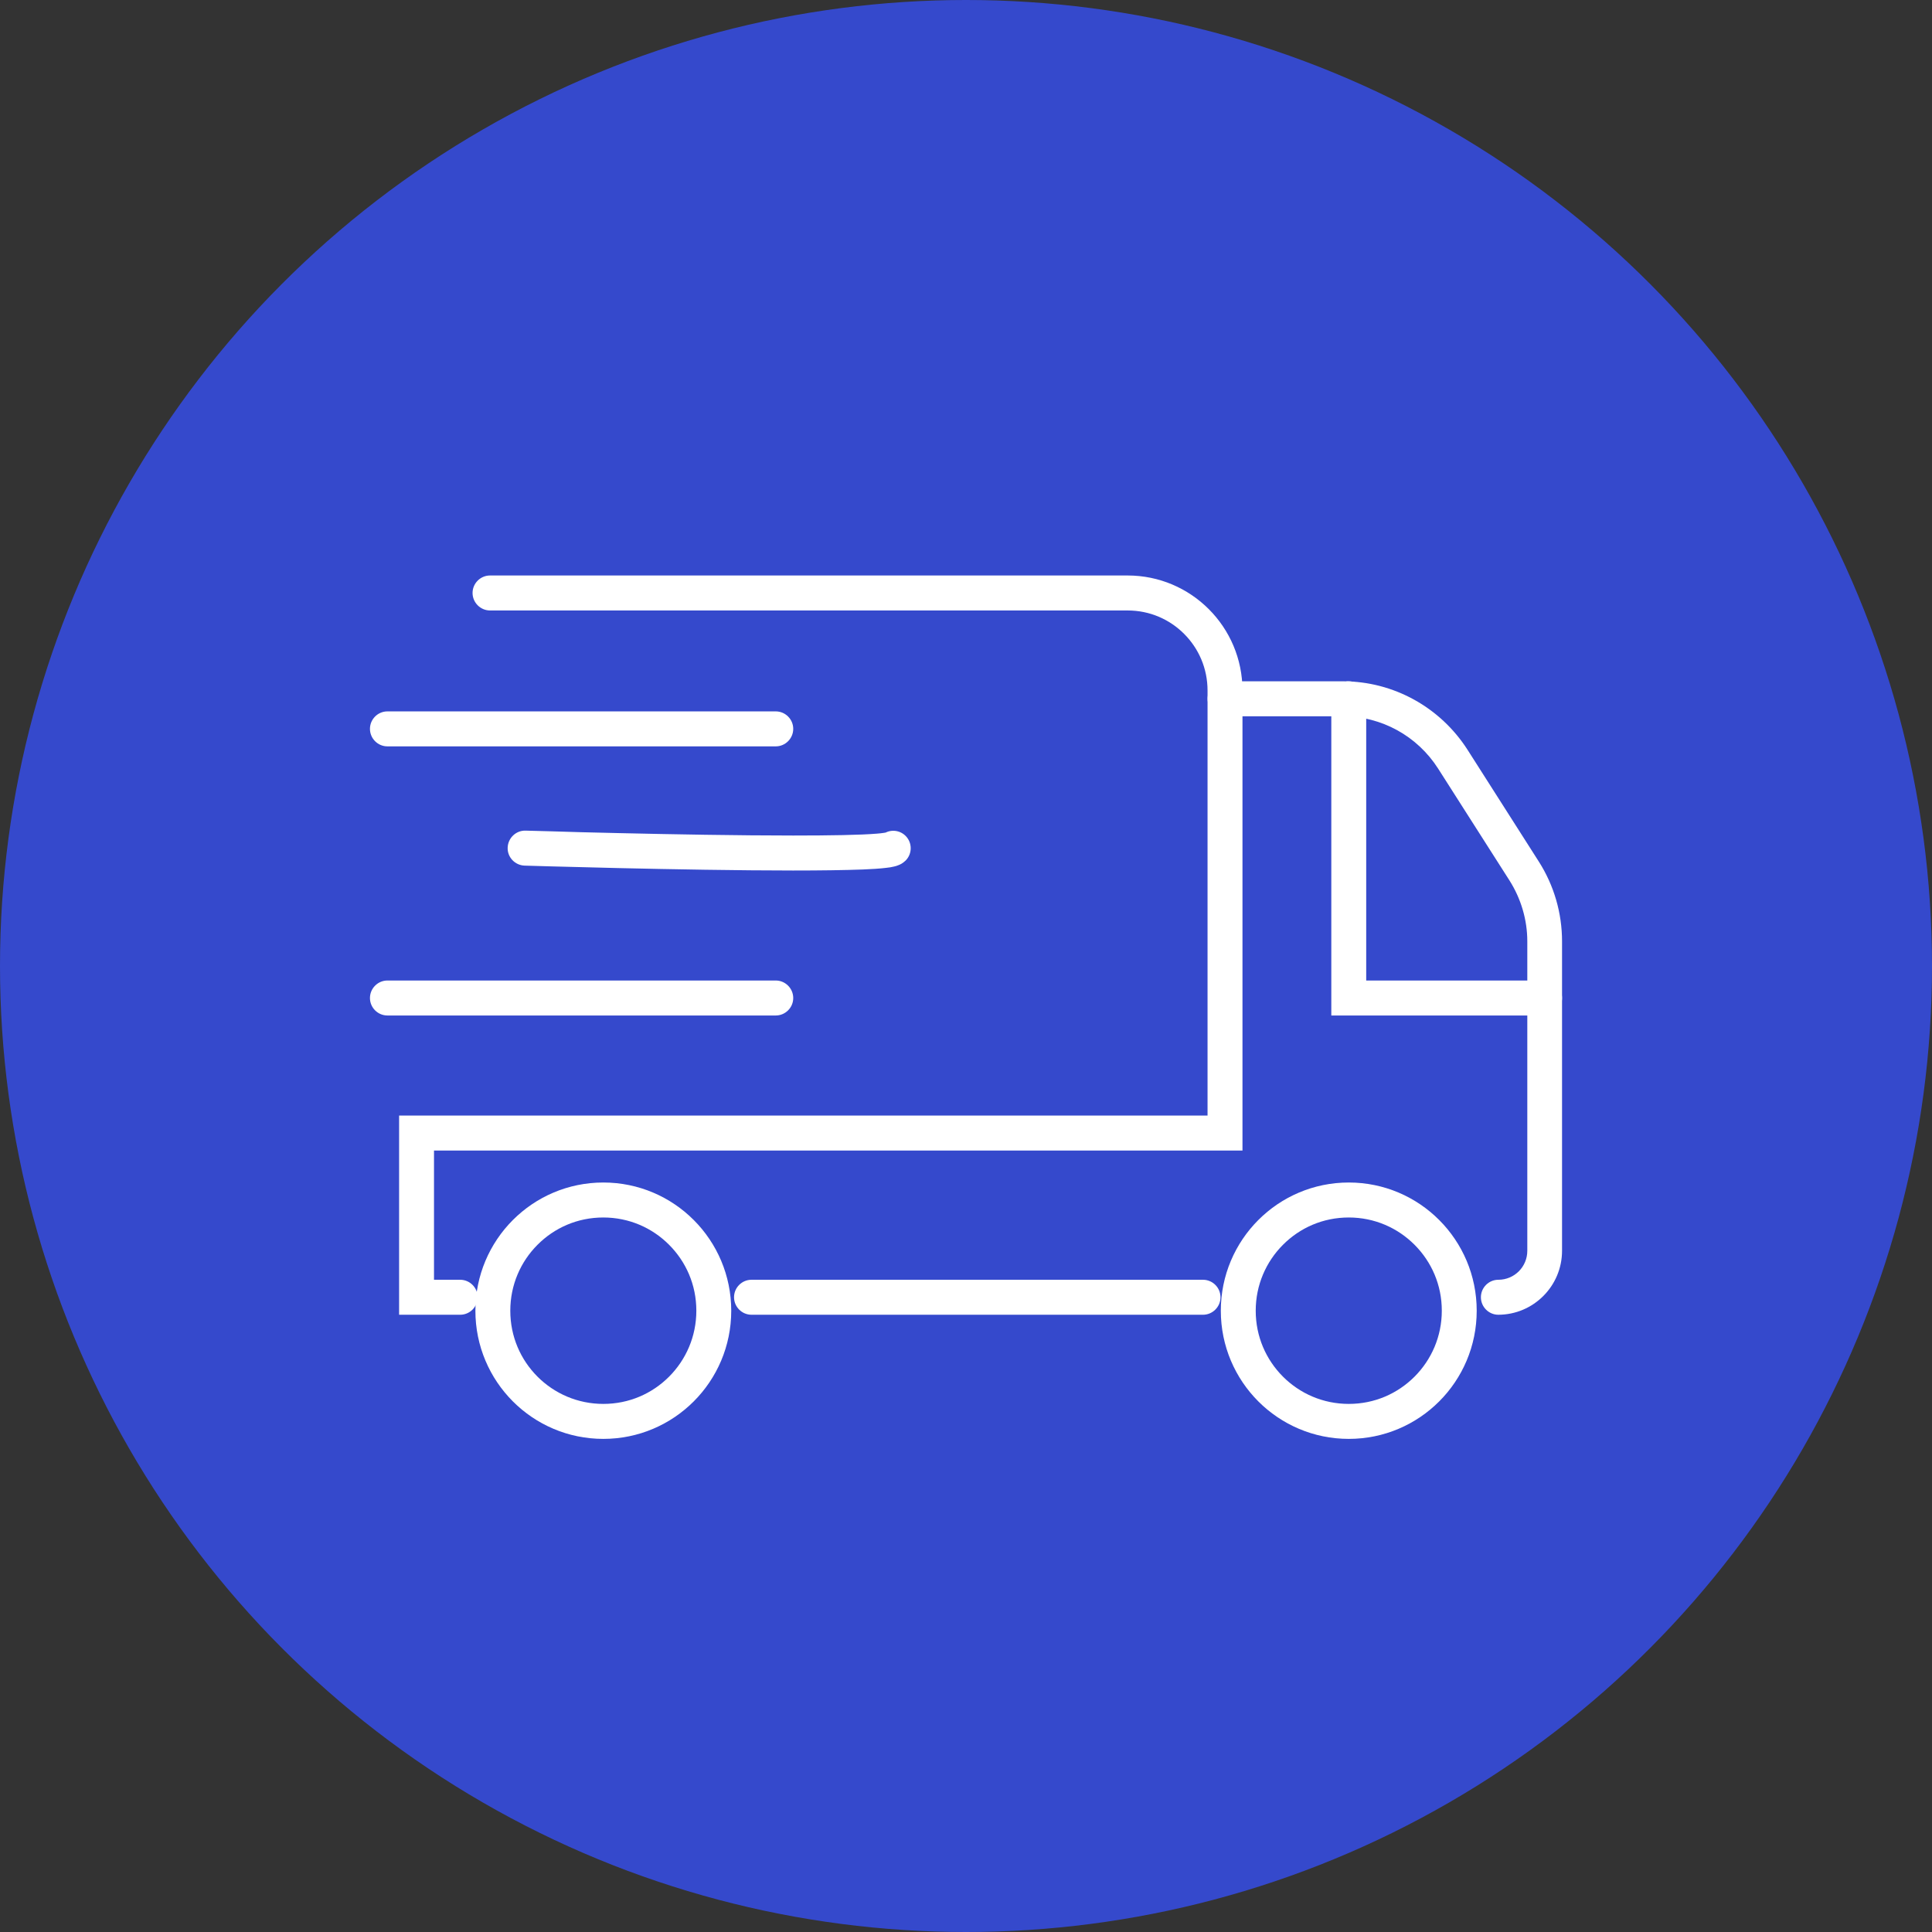 <svg xmlns="http://www.w3.org/2000/svg" width="47" height="47" viewBox="0 0 47 47" fill="none"><rect x="0" y="0" width="47" height="47" fill="#333333" stroke="none"/><circle cx="23.5" cy="23.5" r="23.5" fill="#3549CC"></circle><g clip-path="url(#clip0_2013_2)"><path d="M11.921 14.851H27.432C27.971 14.851 28.455 15.068 28.807 15.421C29.16 15.774 29.376 16.259 29.376 16.799V27.138H9.709V31.984H11.195C11.429 31.984 11.62 31.792 11.62 31.558C11.62 31.324 11.429 31.133 11.195 31.133H10.558V27.989H30.226V16.799C30.226 15.251 28.973 14 27.432 14H11.921C11.688 14 11.496 14.191 11.496 14.425C11.496 14.659 11.688 14.851 11.921 14.851Z" fill="white"></path><path d="M18.282 31.984H29.266C29.499 31.984 29.691 31.792 29.691 31.558C29.691 31.324 29.499 31.133 29.266 31.133H18.282C18.048 31.133 17.857 31.324 17.857 31.558C17.857 31.792 18.048 31.984 18.282 31.984Z" fill="white"></path><path d="M36.446 31.984C37.304 31.984 38 31.286 38 30.427V22.9C38 22.215 37.805 21.539 37.435 20.96L35.699 18.237C35.036 17.204 33.898 16.574 32.671 16.574H29.801C29.567 16.574 29.377 16.765 29.377 16.999C29.377 17.233 29.567 17.425 29.801 17.425H32.671C33.61 17.425 34.48 17.906 34.985 18.697L36.722 21.42C37.002 21.862 37.155 22.377 37.155 22.9V30.427C37.155 30.818 36.841 31.133 36.45 31.133C36.217 31.133 36.026 31.324 36.026 31.558C36.026 31.792 36.217 31.984 36.45 31.984H36.446Z" fill="white"></path><path d="M32.387 16.999V24.704H37.575C37.809 24.704 38 24.513 38 24.279C38 24.045 37.809 23.853 37.575 23.853H33.236V16.999C33.236 16.765 33.045 16.574 32.811 16.574C32.578 16.574 32.387 16.765 32.387 16.999Z" fill="white"></path><path d="M9.425 18.157H18.872C19.105 18.157 19.297 17.965 19.297 17.731C19.297 17.497 19.105 17.306 18.872 17.306H9.425C9.191 17.306 9 17.497 9 17.731C9 17.965 9.191 18.157 9.425 18.157Z" fill="white"></path><path d="M9.425 24.704H18.872C19.105 24.704 19.297 24.513 19.297 24.279C19.297 24.045 19.105 23.853 18.872 23.853H9.425C9.191 23.853 9 24.045 9 24.279C9 24.513 9.191 24.704 9.425 24.704Z" fill="white"></path><path d="M21.441 20.339L21.683 20.582L21.555 20.258C21.555 20.258 21.504 20.275 21.441 20.335L21.683 20.577L21.555 20.254L21.619 20.412L21.568 20.25H21.555L21.619 20.412L21.568 20.25C21.568 20.25 21.462 20.271 21.334 20.28C20.935 20.314 20.184 20.326 19.296 20.326C17.976 20.326 16.345 20.297 15.05 20.267C14.401 20.254 13.836 20.237 13.433 20.224C13.029 20.212 12.791 20.207 12.787 20.207C12.554 20.199 12.358 20.386 12.35 20.62C12.341 20.854 12.528 21.05 12.762 21.058C12.762 21.058 16.63 21.177 19.292 21.177C19.959 21.177 20.549 21.169 20.995 21.152C21.215 21.143 21.402 21.131 21.551 21.113C21.627 21.105 21.691 21.096 21.755 21.079C21.789 21.071 21.823 21.062 21.861 21.045C21.903 21.028 21.954 21.007 22.031 20.935C22.196 20.769 22.196 20.501 22.031 20.335C21.865 20.169 21.598 20.169 21.432 20.335L21.441 20.339Z" fill="white"></path><path d="M17.364 31.886H16.94C16.94 32.511 16.689 33.077 16.277 33.49C15.866 33.902 15.305 34.153 14.677 34.153C14.053 34.153 13.488 33.902 13.076 33.49C12.664 33.077 12.414 32.515 12.414 31.886C12.414 31.26 12.664 30.695 13.076 30.282C13.488 29.869 14.048 29.618 14.677 29.618C15.301 29.618 15.866 29.869 16.277 30.282C16.689 30.695 16.94 31.256 16.94 31.886H17.789C17.789 30.163 16.396 28.767 14.677 28.767C12.957 28.767 11.565 30.163 11.565 31.886C11.565 33.609 12.957 35.004 14.677 35.004C16.396 35.004 17.789 33.609 17.789 31.886H17.364Z" fill="white"></path><path d="M35.499 31.886H35.075C35.075 32.511 34.824 33.077 34.412 33.49C34 33.902 33.44 34.153 32.812 34.153C32.187 34.153 31.623 33.902 31.211 33.49C30.799 33.077 30.548 32.515 30.548 31.886C30.548 31.26 30.799 30.695 31.211 30.282C31.623 29.869 32.183 29.618 32.812 29.618C33.436 29.618 34 29.869 34.412 30.282C34.824 30.695 35.075 31.256 35.075 31.886H35.924C35.924 30.163 34.531 28.767 32.812 28.767C31.092 28.767 29.699 30.163 29.699 31.886C29.699 33.609 31.092 35.004 32.812 35.004C34.531 35.004 35.924 33.609 35.924 31.886H35.499Z" fill="white"></path></g><defs><clipPath id="clip0_2013_2"><rect width="29" height="21" fill="white" transform="translate(9 14)"></rect></clipPath></defs></svg>